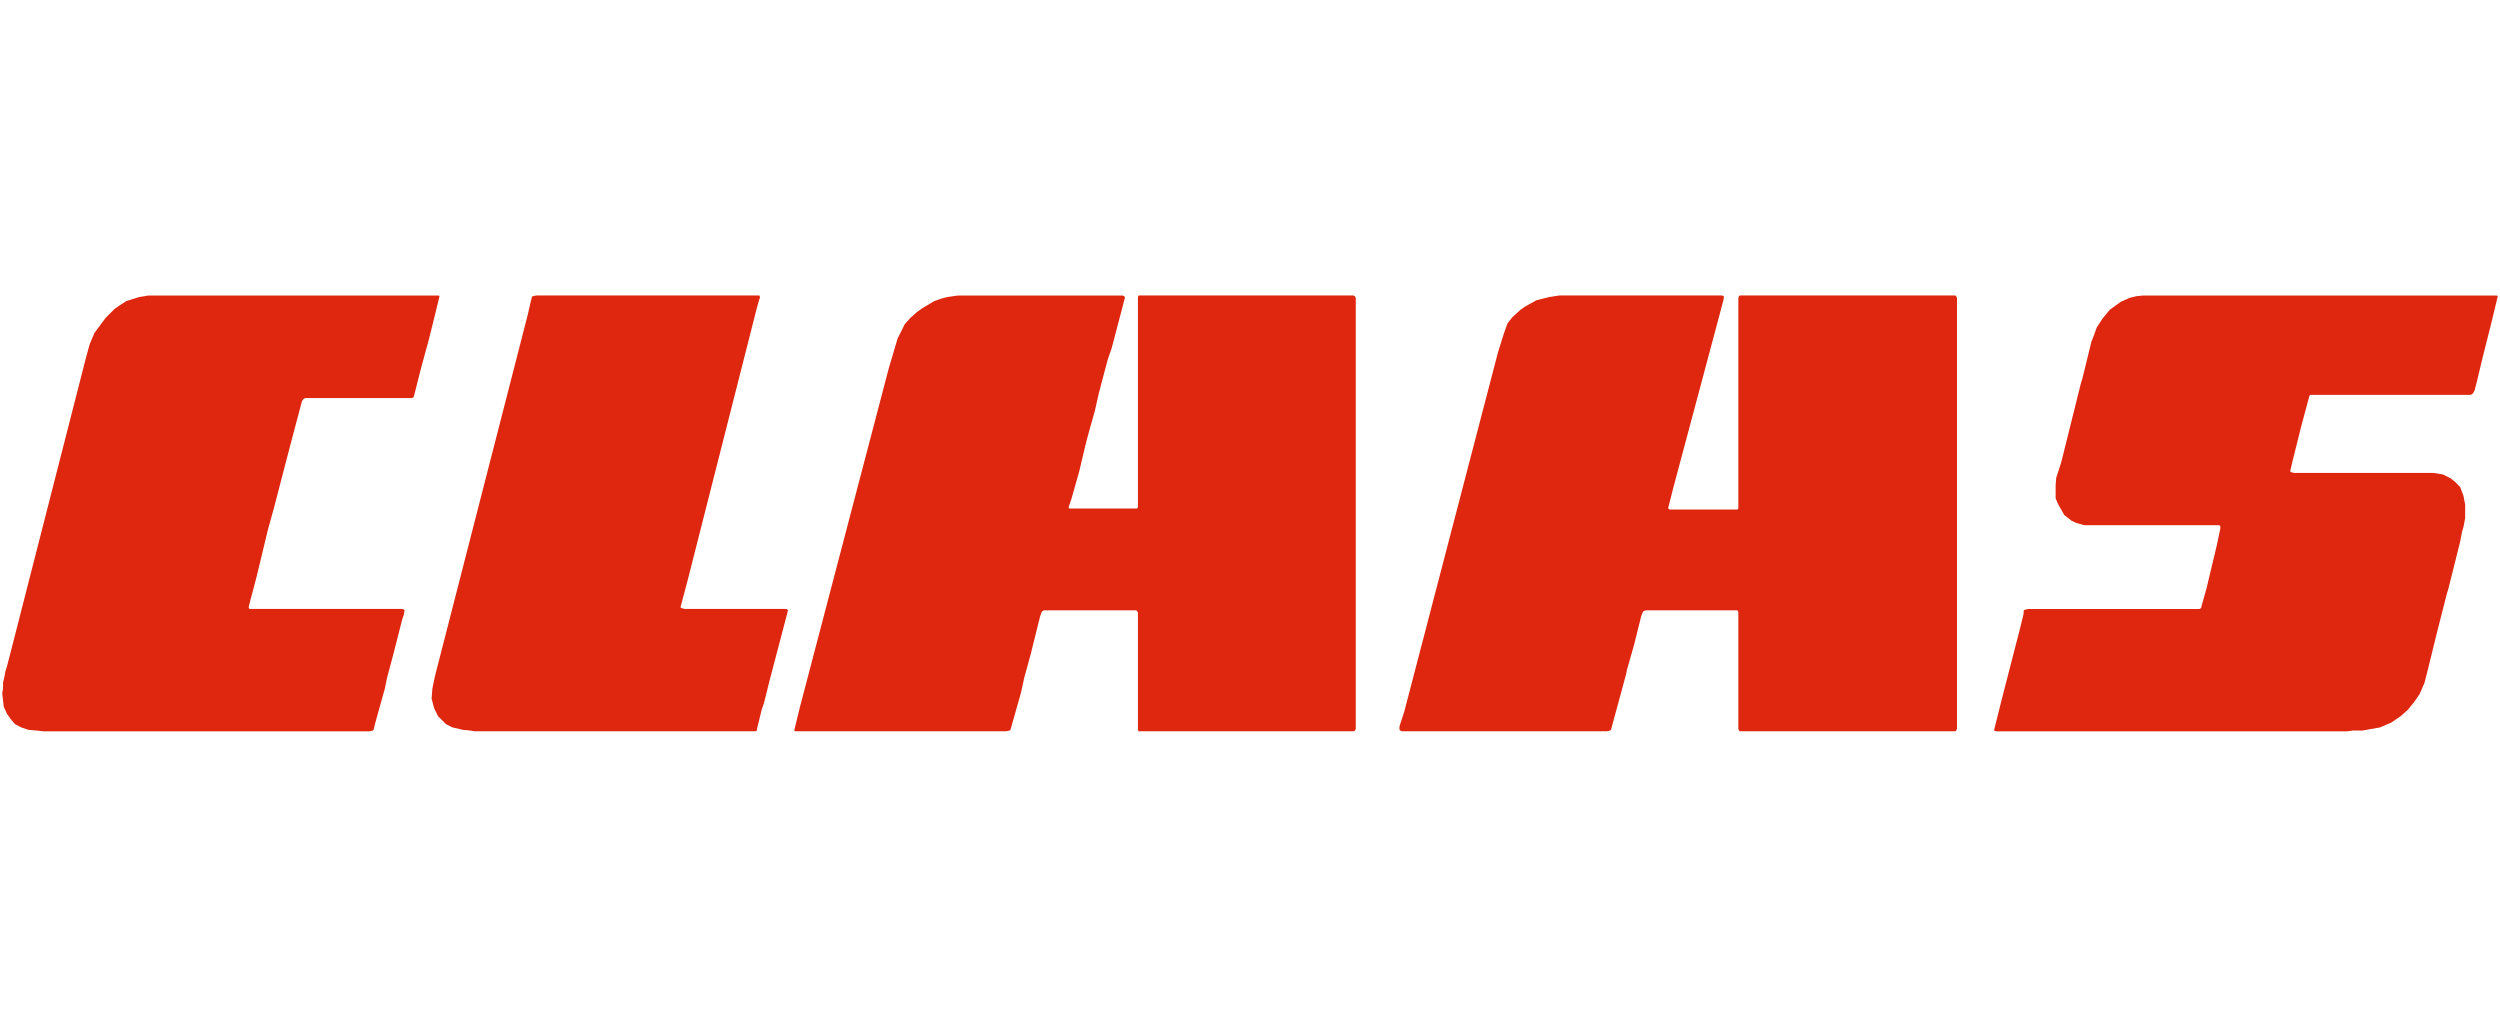 <?xml version="1.0" encoding="UTF-8" standalone="no"?>
<svg xmlns="http://www.w3.org/2000/svg" height="920" id="uuid-7bff3369-927d-4072-baa6-b06c8c74b1ba" viewBox="0 0 1120 460" width="2240">
    
  <defs>
        
    <style>.uuid-f66a790e-1cee-4dbd-85cd-613f0a803585{fill:#df260e;fill-rule:evenodd;stroke-width:0px;}</style>
      
  </defs>
    
  <path class="uuid-f66a790e-1cee-4dbd-85cd-613f0a803585" d="m66.53,132.38l-4.26.72-5.7,1.79-3.18,2.06-2.15,1.53-3.9,3.9-5.02,6.77-2.11,4.98-1.48,5.29L5.26,290.26l-2.11,8.16-.76,2.47-.36,2.11-.67,2.87v2.56l-.36,2.11.67,6.05,1.48,3.23,1.75,2.47,1.84,2.11,2.78,1.48,3.23,1.08,3.54.31,3.23.36h146.08l1.44-.36.31-.31.72-2.92,4.35-15.61,1.03-5.02,2.87-10.72,3.9-15.3.72-2.11.31-1.84-.31-.36-.72-.27h-68.4l-.36-.4v-.72l.72-2.83,1.7-6.41,1.12-4.26,4.98-20.72,2.87-10.36,4.62-17.81,3.9-14.89,3.9-14.67.72-1.03.76-.36h47.72l.72-.31.31-.76,3.23-12.78,3.23-11.75,2.15-8.61,2.78-11.39-.31-.36H66.53Zm173.84,0h99.79l.36.72-.36,1.03-1.03,3.59-31.04,122.17-3.23,12.15.36.36,1.48.4h45.57l.4.27.36.36-8.25,31.4-2.47,9.96-1.08,3.18-2.11,8.61v.67l-.72.36h-125.76l-2.15-.36-3.23-.31-4.62-1.08-2.87-1.48-3.54-3.54-1.75-3.59-1.12-4.26.36-4.58,1.12-5.43,41.62-162.09,1.12-4.98.72-2.83.31-.36,1.75-.36h0Zm188.91,0l-2.56.36-2.47.36-2.51.67-3.18,1.12-5.43,3.23-2.42,1.75-2.83,2.51-2.56,2.87-1.39,2.82-1.79,3.54-3.9,13.14-39.92,152.18-2.51,10.32.36.36h94.5l1.75-.36.27-.31,4.75-16.77,1.39-6.41,2.83-10.32,4.26-17.13.72-2.11.36-.4.67-.36h41.4l.36.36.36.67v52.48l.27.67h96.29l.67-.36.36-.67v-193.13l-.36-.72-.67-.36h-96.29l-.27.72v94.01l-.36.72h-30.32l-.4-.36.4-1.39.76-2.15,3.54-12.42,3.23-13.59,1.75-6.41,2.11-7.45,1.75-7.8,3.95-14.98,1.84-5.34,3.95-15.03,2.02-7.8-.36-.36-.67-.36h-73.69Zm269.24,0l-4.58.72-5.65,1.44-5.02,2.78-2.11,1.48-3.59,3.27-2.2,2.78-1.66,4.66-2.56,8.16-42.03,161.1-2.15,6.64v1.52l.36.31.67.36h91.9l1.52-.36.31-.31,6.77-24.94.36-1.84,3.23-11.39,3.18-12.78.72-1.79.31-.4,1.08-.36h41.04l.36.76v52.39l.31.67.36.36h96.56l.36-.36.36-.67v-193.13l-.36-.72-.36-.36h-96.56l-.36.36-.31.72v94.37l-.36.45h-30.37l-.67-.45v-.36l2.15-8.52,20.27-75.84,2.47-9.33v-1.03l-.63-.36h-73.15Zm261.57,0l-3.19.36-2.87.72-3.9,1.75-4.98,3.59-3.23,3.95-2.56,3.9-1.39,3.9-1.03,2.56-3.99,16.33-.67,2.15-8.88,35.66-2.2,6.77-.27,3.18v6.05l1.03,2.47,2.82,4.98,3.23,2.56,2.15,1.03,3.59.99h60.5l.45.45v1.08l-1.48,7.09-4.67,19.6-2.11,7.49-.36,1.44-.72.4h-76.6l-1.44.27-.72.36v1.39l-1.39,5.78-8.25,32.02-3.59,14.31v.31l.81.36h157.43l2.51-.36h4.31l7.8-1.39,5.02-2.15,4.22-2.87,3.23-2.87,2.91-3.59,2.42-3.54,2.15-4.98,1.79-7.09,3.86-15.7,4.35-17.09.67-2.15,5.34-21.39.81-4.26.63-2.11.76-3.95v-6.05l-.76-3.95-1.43-3.86-2.11-2.2-2.15-1.75-3.54-1.79-4.31-.67h-62.34l-1.44-.36-.31-.36,1.08-4.66,3.9-15.65,3.54-13.14.36-.81h71.99l1.03-.63.72-1.39,1.03-3.95,2.56-10.72,3.95-15.7,2.83-11.75-.36-.36h-158.55Z"/>
  
</svg>
